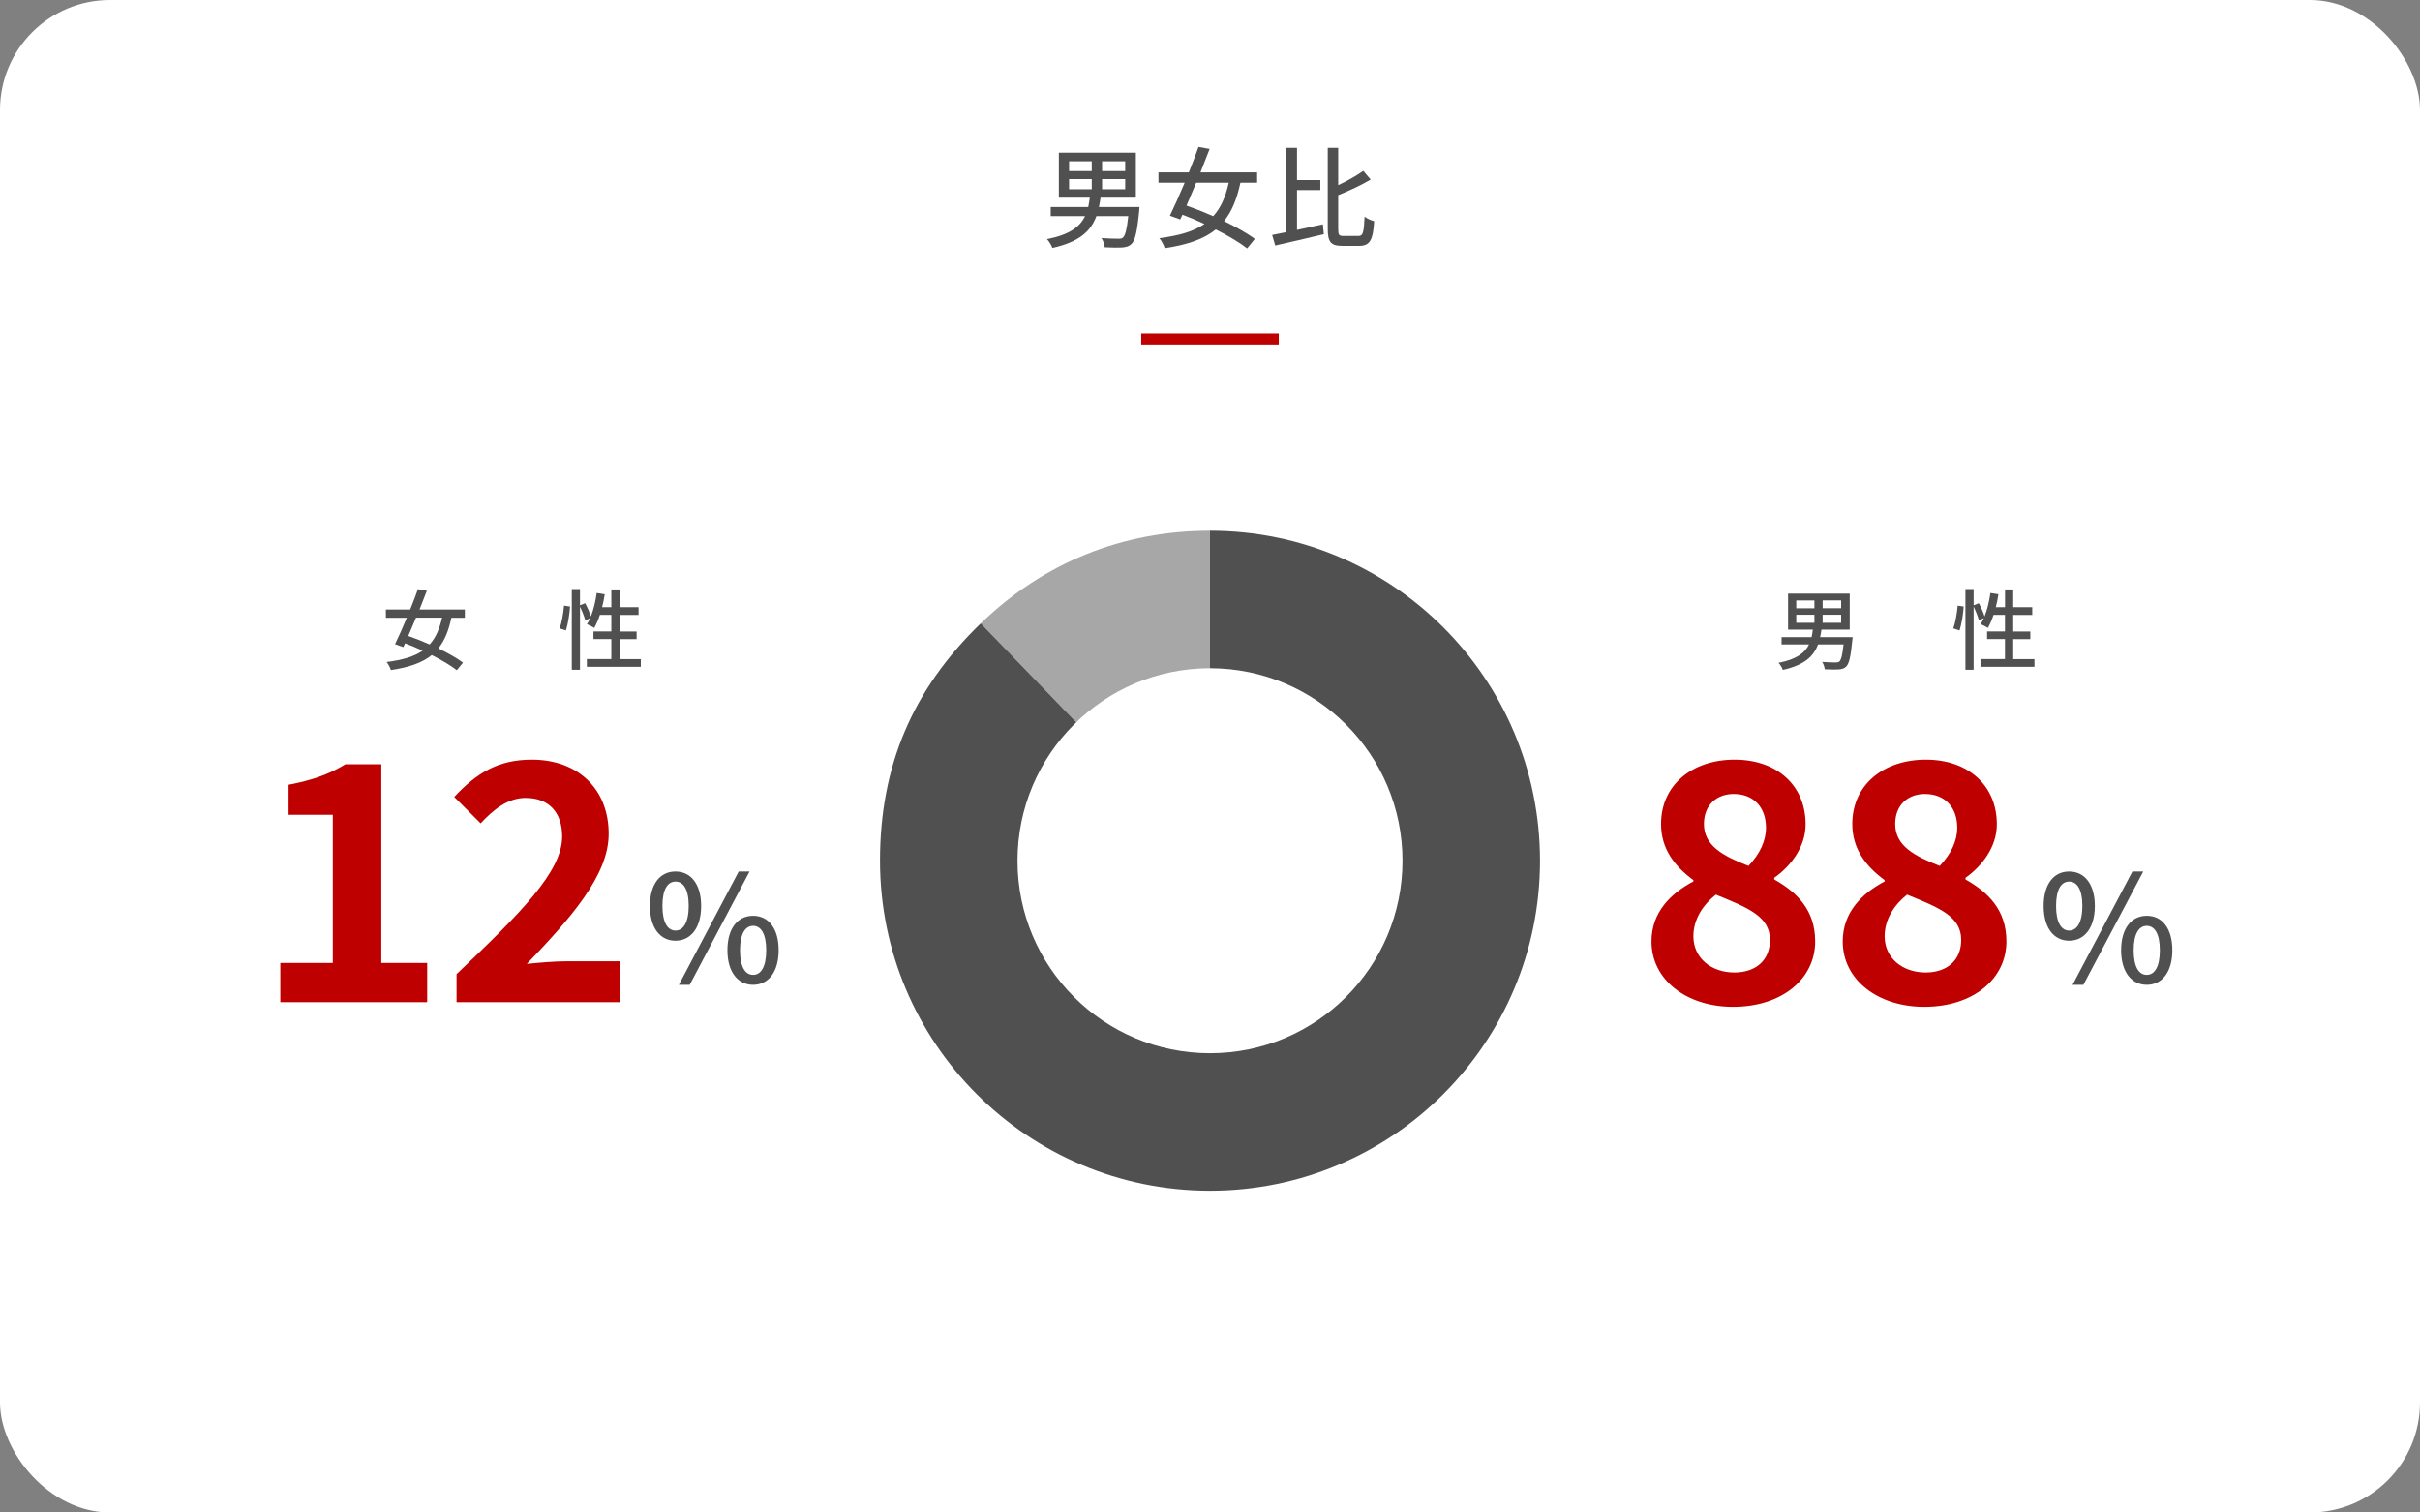 <svg viewBox="0 0 440 275" xmlns="http://www.w3.org/2000/svg"><rect x="0" y="0" width="440" height="275" fill="#808080" stroke="none"/><rect fill="#fff" height="275" rx="20" width="440"/><path d="m207.5 61.63h25" fill="none" stroke="#be0000" stroke-miterlimit="10" stroke-width="2"/><g fill="#505050"><path d="m207.12 38.4c-.36 3.72-.74 5.32-1.4 5.96-.46.44-.98.58-1.74.64-.64.04-1.86.02-3.12-.04-.04-.5-.28-1.22-.6-1.68 1.26.1 2.54.12 3.04.12.42 0 .66-.02.86-.2.42-.36.72-1.48.98-3.9h-5.8c-.98 2.68-3.06 4.68-8 5.78-.16-.5-.62-1.22-.98-1.6 4.14-.82 6-2.26 6.92-4.18h-6.24v-1.66h6.82c.12-.54.2-1.12.28-1.7h-5.62v-8.18h14v8.18h-6.42c-.08.58-.18 1.16-.3 1.7h7.38zm-12.74-7.3h4.12v-1.78h-4.12zm0 3.3h4.12v-1.84h-4.12zm10.2-5.08h-4.2v1.78h4.2zm0 3.24h-4.2v1.84h4.2z"/><path d="m225.53 33.22c-.64 2.96-1.56 5.24-2.98 6.98 2.2 1.08 4.22 2.2 5.6 3.24l-1.4 1.72c-1.36-1.06-3.42-2.3-5.7-3.44-2.16 1.74-5.12 2.78-9.28 3.4-.18-.58-.58-1.34-.98-1.82 3.62-.46 6.26-1.24 8.2-2.58-1.34-.62-2.7-1.2-4-1.68l-.4.86-1.88-.68c.78-1.6 1.74-3.76 2.68-6h-4.76v-1.88h5.52c.64-1.6 1.26-3.2 1.76-4.62l2.02.36c-.5 1.32-1.08 2.78-1.66 4.26h10.3v1.88zm-8.04 0c-.6 1.44-1.2 2.86-1.76 4.16 1.54.54 3.22 1.2 4.86 1.92 1.36-1.5 2.24-3.48 2.82-6.08z"/><path d="m235.82 41.8c1.52-.32 3.14-.68 4.7-1.02l.18 1.8c-3.08.74-6.38 1.5-8.84 2.06l-.56-1.92c.76-.14 1.64-.32 2.6-.52v-15.32h1.92v5.86h4.24v1.82h-4.24zm11.17 1.1c.86 0 .98-.7 1.12-3.5.46.36 1.22.68 1.74.82-.2 3.3-.72 4.48-2.7 4.48h-3.08c-2.1 0-2.66-.68-2.66-3.1v-14.72h1.9v6.78c1.72-.8 3.42-1.78 4.56-2.6l1.34 1.58c-1.7 1.02-3.88 2.02-5.9 2.84v6.14c0 1.12.14 1.28 1 1.28z"/><path d="m336.78 116.44c-.29 2.98-.59 4.26-1.12 4.77-.37.35-.78.46-1.39.51-.51.03-1.49.02-2.5-.03-.03-.4-.22-.98-.48-1.34 1.01.08 2.03.1 2.43.1.34 0 .53-.02.69-.16.34-.29.58-1.18.78-3.12h-4.64c-.79 2.15-2.45 3.75-6.4 4.63-.13-.4-.5-.98-.78-1.28 3.31-.66 4.8-1.81 5.54-3.35h-4.99v-1.33h5.46c.1-.43.16-.9.22-1.36h-4.5v-6.55h11.21v6.55h-5.14c-.06.46-.14.93-.24 1.36h5.91l-.05.61zm-10.19-5.84h3.3v-1.42h-3.3zm0 2.64h3.3v-1.47h-3.3zm8.16-4.07h-3.36v1.42h3.36zm0 2.6h-3.36v1.47h3.36z"/><path d="m355.14 114.25c.4-1.07.69-2.83.8-4.13l1.09.16c-.08 1.31-.37 3.17-.75 4.35zm14.76 5.58v1.41h-9.81v-1.41h4.45v-3.63h-3.25v-1.39h3.25v-3.01h-2.08c-.3.9-.66 1.71-1.02 2.37-.3-.21-.96-.54-1.33-.69.21-.32.42-.69.59-1.1l-.9.43c-.14-.64-.56-1.67-.96-2.51v11.48h-1.49v-14.68h1.49v2.96l.95-.38c.4.75.85 1.73 1.04 2.4.5-1.25.85-2.75 1.06-4.26l1.46.24c-.11.8-.29 1.58-.48 2.34h1.68v-3.23h1.49v3.23h3.46v1.41h-3.46v3.01h3.11v1.39h-3.11v3.63h3.87z"/><path d="m82.08 112.3c-.51 2.37-1.25 4.19-2.38 5.59 1.76.86 3.38 1.76 4.48 2.59l-1.12 1.38c-1.09-.85-2.74-1.84-4.56-2.75-1.73 1.39-4.1 2.23-7.43 2.72-.14-.46-.46-1.07-.78-1.46 2.9-.37 5.01-.99 6.56-2.06-1.07-.5-2.16-.96-3.2-1.34l-.32.69-1.5-.54c.62-1.28 1.39-3.01 2.14-4.8h-3.81v-1.5h4.42c.51-1.28 1.01-2.56 1.41-3.7l1.62.29c-.4 1.06-.87 2.22-1.33 3.41h8.24v1.5h-2.43zm-6.44 0c-.48 1.15-.96 2.29-1.41 3.33 1.23.43 2.58.96 3.89 1.54 1.09-1.2 1.79-2.79 2.26-4.87z"/><path d="m101.75 114.25c.4-1.07.69-2.83.8-4.13l1.09.16c-.08 1.31-.37 3.17-.75 4.35zm14.76 5.58v1.41h-9.81v-1.41h4.45v-3.63h-3.25v-1.39h3.25v-3.01h-2.08c-.3.9-.66 1.71-1.02 2.37-.3-.21-.96-.54-1.33-.69.21-.32.42-.69.59-1.1l-.9.43c-.14-.64-.56-1.67-.96-2.51v11.48h-1.49v-14.68h1.49v2.96l.94-.38c.4.75.85 1.73 1.04 2.4.5-1.25.85-2.75 1.06-4.26l1.46.24c-.11.8-.29 1.58-.48 2.34h1.68v-3.23h1.49v3.23h3.46v1.41h-3.46v3.01h3.11v1.39h-3.11v3.63h3.87z"/></g><path d="m220 156.5-41.68-43.16c11.44-11.05 25.77-16.84 41.68-16.84z" fill="#a7a7a7"/><path d="m220 156.5v-60c33.14 0 60 26.86 60 60s-26.86 60-60 60-60-26.86-60-60c0-17.23 5.93-31.19 18.32-43.16z" fill="#505050"/><path d="m300.27 171.18c0-5.34 3.54-8.76 7.62-10.92v-.24c-3.36-2.46-5.88-5.64-5.88-10.2 0-7.14 5.7-11.7 13.38-11.7s12.9 4.68 12.9 11.76c0 4.26-2.88 7.74-5.7 9.72v.3c4.02 2.28 7.44 5.46 7.44 11.28 0 6.72-5.94 11.88-14.94 11.88-8.46 0-14.82-4.92-14.82-11.88zm21.54-.3c0-4.32-4.14-5.88-9.84-8.22-2.34 1.86-4.08 4.5-4.08 7.56 0 4.02 3.3 6.6 7.44 6.6 3.78 0 6.48-2.1 6.48-5.94zm-.72-20.4c0-3.6-2.16-6.12-5.88-6.12-3 0-5.4 1.92-5.4 5.46 0 3.96 3.48 5.82 8.1 7.62 2.04-2.16 3.18-4.5 3.18-6.96z" fill="#be0000"/><path d="m335.04 171.18c0-5.34 3.54-8.76 7.62-10.92v-.24c-3.36-2.46-5.88-5.64-5.88-10.2 0-7.14 5.7-11.7 13.38-11.7s12.9 4.68 12.9 11.76c0 4.26-2.88 7.74-5.7 9.72v.3c4.02 2.28 7.44 5.46 7.44 11.28 0 6.72-5.94 11.88-14.94 11.88-8.46 0-14.82-4.92-14.82-11.88zm21.54-.3c0-4.32-4.14-5.88-9.84-8.22-2.34 1.86-4.08 4.5-4.08 7.56 0 4.02 3.3 6.6 7.44 6.6 3.78 0 6.48-2.1 6.48-5.94zm-.72-20.4c0-3.6-2.16-6.12-5.88-6.12-3 0-5.4 1.92-5.4 5.46 0 3.96 3.48 5.82 8.1 7.62 2.04-2.16 3.18-4.5 3.18-6.96z" fill="#be0000"/><path d="m371.57 164.72c0-4 1.86-6.26 4.64-6.26s4.67 2.27 4.67 6.26-1.89 6.32-4.67 6.32-4.64-2.32-4.64-6.32zm7.04 0c0-3.08-1-4.43-2.4-4.43s-2.38 1.35-2.38 4.43 1 4.48 2.38 4.48 2.4-1.43 2.4-4.48zm9.1-6.26h1.97l-10.88 20.6h-1.97zm-2.05 14.31c0-4 1.89-6.26 4.67-6.26s4.64 2.27 4.64 6.26-1.89 6.29-4.64 6.29-4.67-2.29-4.67-6.29zm7.04 0c0-3.08-1-4.43-2.38-4.43s-2.38 1.35-2.38 4.43.97 4.48 2.38 4.48 2.38-1.43 2.38-4.48z" fill="#505050"/><path d="m50.97 175.08h9.54v-26.94h-8.04v-5.46c4.44-.84 7.5-1.98 10.32-3.72h6.54v36.12h8.34v7.14h-26.7z" fill="#be0000"/><path d="m83.01 177.12c11.58-11.04 19.2-18.6 19.2-25.02 0-4.38-2.4-7.02-6.66-7.02-3.24 0-5.88 2.16-8.16 4.62l-4.8-4.8c4.08-4.38 8.04-6.78 14.1-6.78 8.4 0 13.98 5.34 13.98 13.5 0 7.56-6.96 15.36-14.88 23.64 2.22-.24 5.16-.48 7.26-.48h9.72v7.44h-29.76z" fill="#be0000"/><path d="m118.17 164.72c0-4 1.86-6.26 4.64-6.26s4.67 2.27 4.67 6.26-1.89 6.32-4.67 6.32-4.64-2.32-4.64-6.32zm7.05 0c0-3.08-1-4.43-2.4-4.43s-2.38 1.35-2.38 4.43 1 4.48 2.38 4.48 2.4-1.43 2.4-4.48zm9.09-6.26h1.97l-10.88 20.6h-1.97zm-2.05 14.31c0-4 1.89-6.26 4.67-6.26s4.64 2.27 4.64 6.26-1.89 6.29-4.64 6.29-4.67-2.29-4.67-6.29zm7.05 0c0-3.08-1-4.43-2.38-4.43s-2.38 1.35-2.38 4.43.97 4.48 2.38 4.48 2.38-1.43 2.38-4.48z" fill="#505050"/><circle cx="220" cy="156.5" fill="#fff" r="35"/></svg>